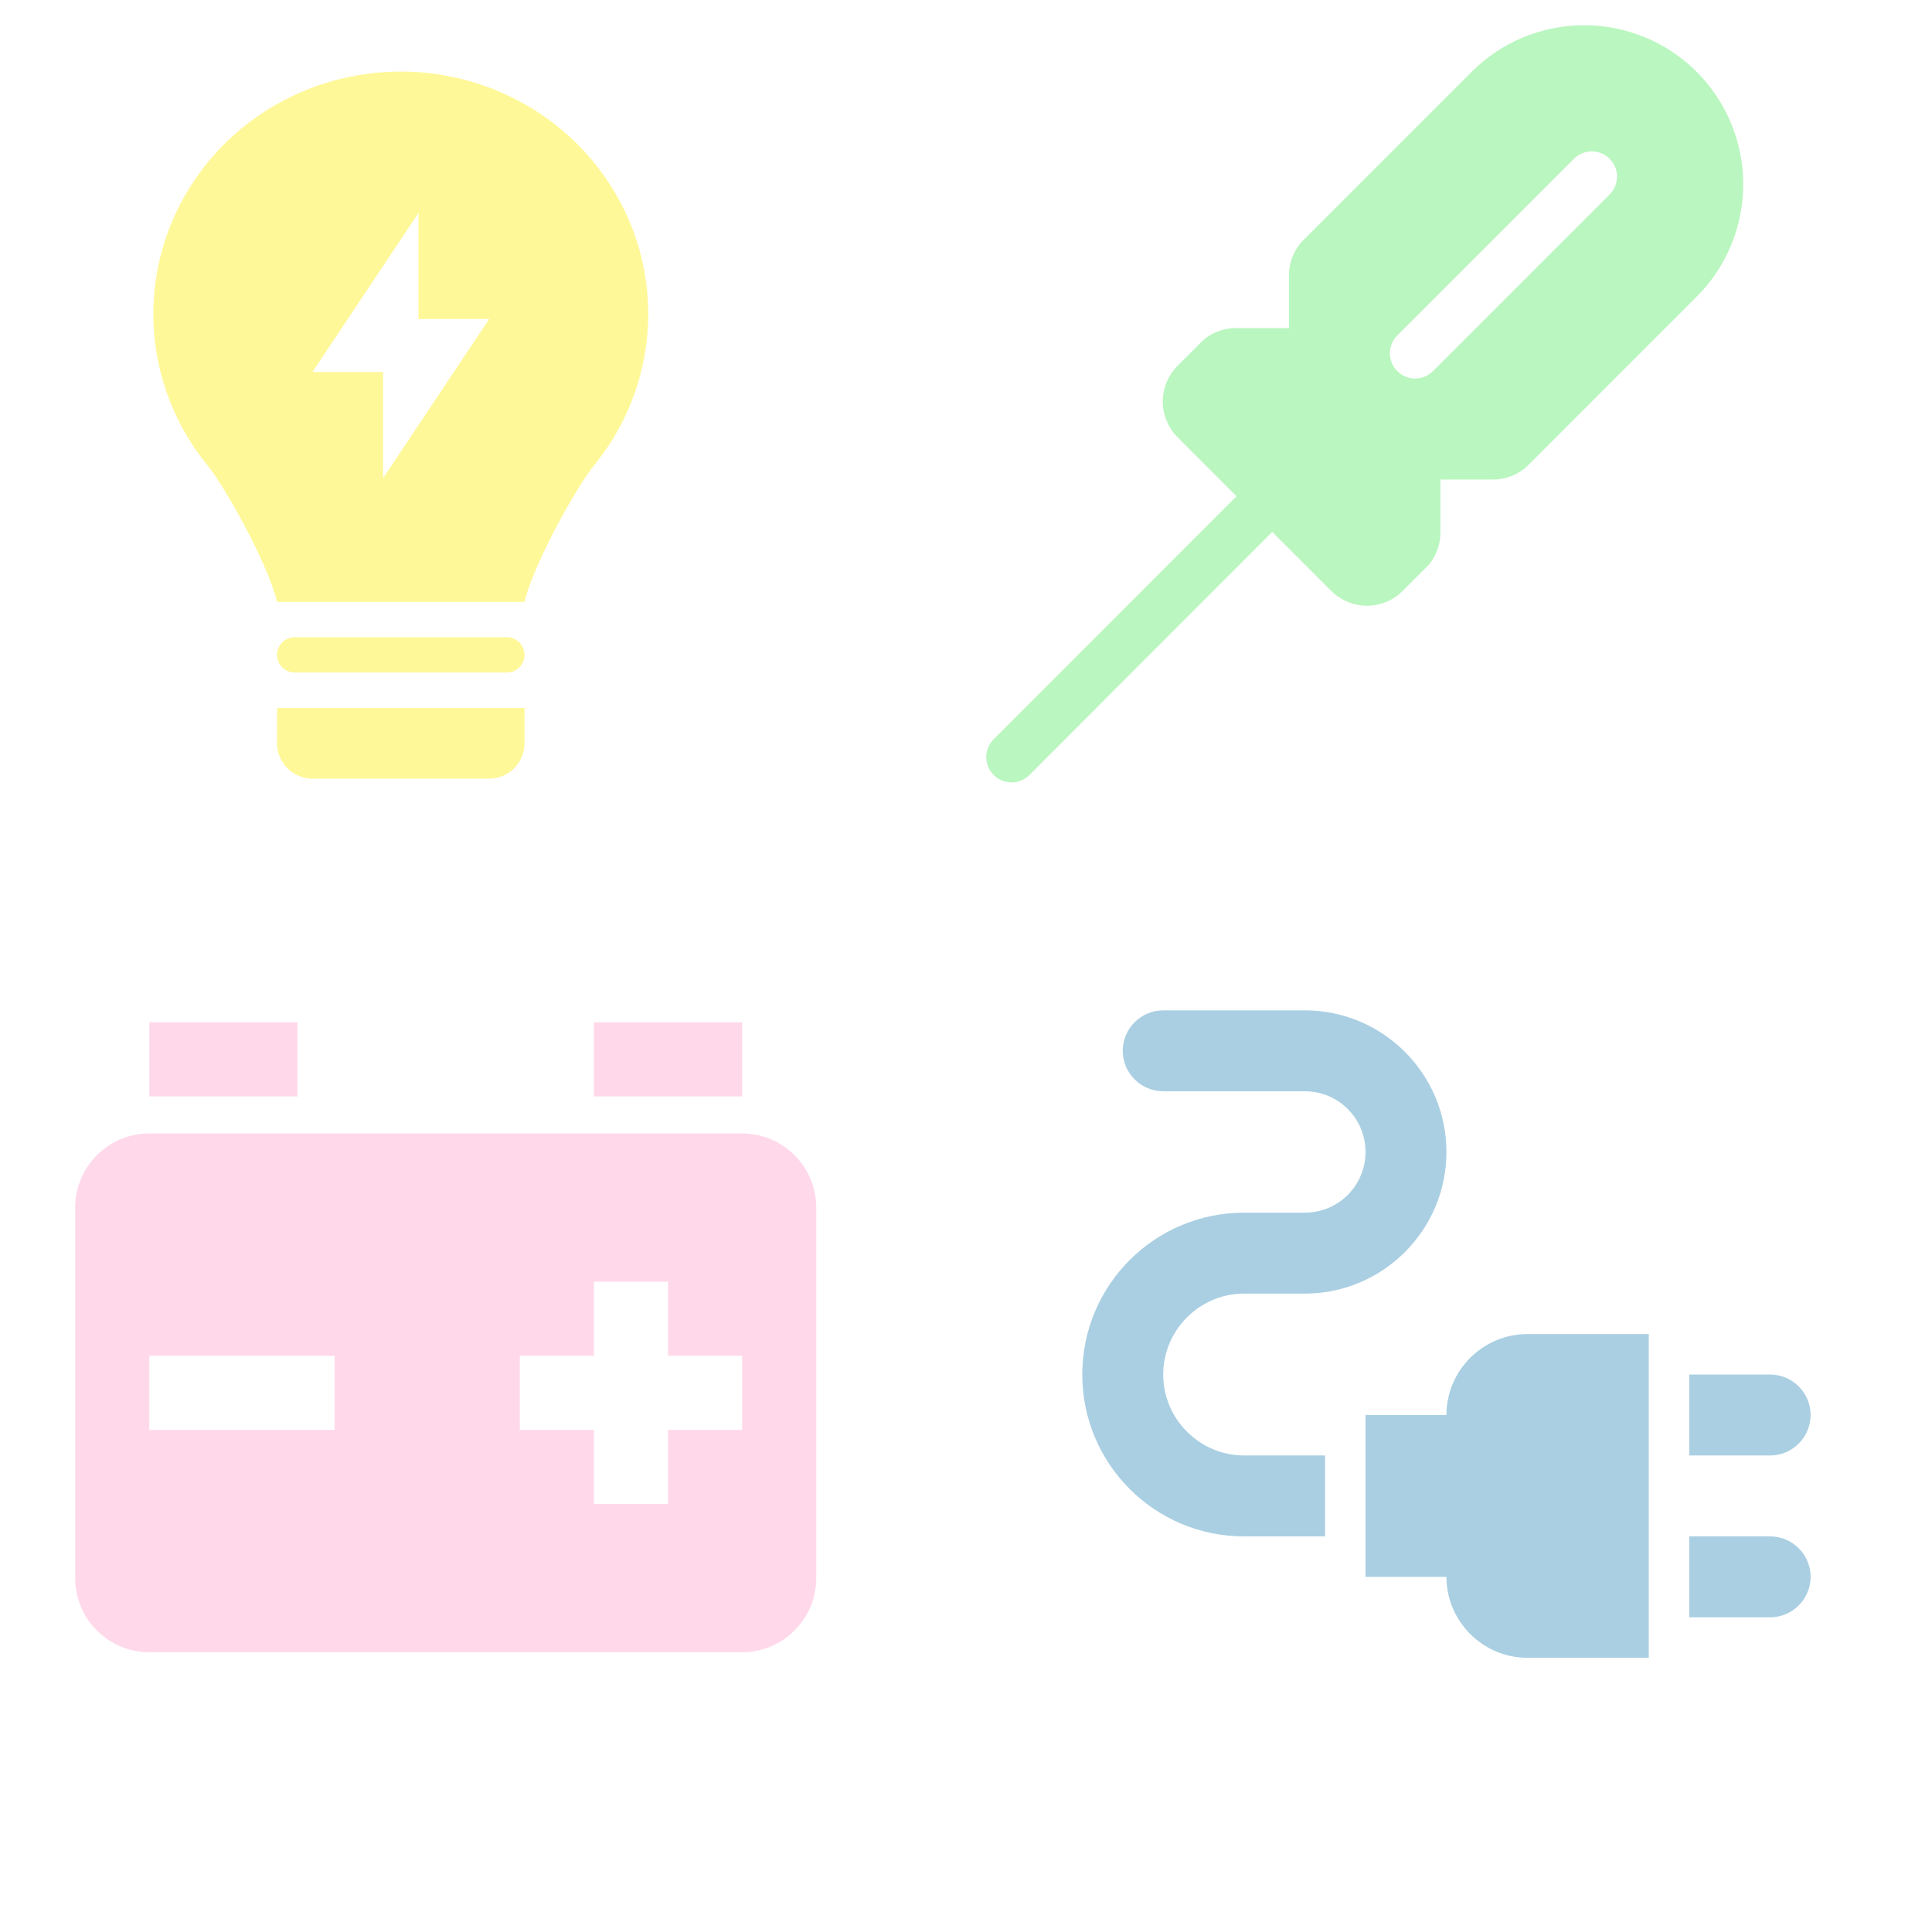 <svg width="189" height="187" viewBox="0 0 189 187" fill="none" xmlns="http://www.w3.org/2000/svg">
<path fill-rule="evenodd" clip-rule="evenodd" d="M20.308 45.535C21.971 47.568 26.204 55.102 27.103 58.875H51.312C52.211 55.105 56.439 47.571 58.102 45.54C60.945 42.072 62.734 37.862 63.259 33.41C63.776 28.965 63.002 24.466 61.03 20.45C59.04 16.403 55.944 13.003 52.1 10.643C48.224 8.258 43.762 6.997 39.211 7C34.651 7 30.183 8.262 26.322 10.64C22.477 12.998 19.38 16.398 17.389 20.444C15.415 24.459 14.64 28.957 15.155 33.401C15.672 37.84 17.458 42.047 20.308 45.535ZM40.937 20.833L30.562 36.396H37.478V46.771L47.853 31.208H40.937V20.833Z" fill="#FFEE00" fill-opacity="0.4"/>
<path d="M27.103 64.063C27.103 63.604 27.286 63.164 27.61 62.84C27.934 62.516 28.374 62.334 28.833 62.334H49.583C50.041 62.334 50.481 62.516 50.805 62.84C51.13 63.164 51.312 63.604 51.312 64.063C51.312 64.521 51.13 64.961 50.805 65.285C50.481 65.61 50.041 65.792 49.583 65.792H28.833C28.374 65.792 27.934 65.61 27.61 65.285C27.286 64.961 27.103 64.521 27.103 64.063ZM51.312 69.25H27.103V72.709C27.103 73.626 27.468 74.505 28.116 75.154C28.765 75.802 29.645 76.167 30.562 76.167H47.853C48.771 76.167 49.65 75.802 50.299 75.154C50.947 74.505 51.312 73.626 51.312 72.709V69.25Z" fill="#FFEE00" fill-opacity="0.4"/>
<path d="M72.602 110.875H14.602C10.604 110.875 7.352 114.127 7.352 118.125V154.375C7.352 158.373 10.604 161.625 14.602 161.625H72.602C76.6 161.625 79.852 158.373 79.852 154.375V118.125C79.852 114.127 76.6 110.875 72.602 110.875ZM32.727 139.875H14.602V132.625H32.727V139.875ZM72.602 139.875H65.352V147.125H58.102V139.875H50.852V132.625H58.102V125.375H65.352V132.625H72.602V139.875ZM14.602 100H29.102V107.25H14.602V100ZM58.102 100H72.602V107.25H58.102V100Z" fill="#FF0077" fill-opacity="0.15"/>
<path d="M173.167 142.375H165.25V134.458H173.167C175.344 134.458 177.125 136.24 177.125 138.417C177.125 140.594 175.344 142.375 173.167 142.375ZM173.167 158.208H165.25V150.292H173.167C175.344 150.292 177.125 152.073 177.125 154.25C177.125 156.427 175.344 158.208 173.167 158.208ZM149.417 130.5C145.063 130.5 141.5 134.062 141.5 138.417H133.583V154.25H141.5C141.5 158.604 145.063 162.167 149.417 162.167H161.292V130.5H149.417Z" fill="#AACFE2"/>
<path d="M109.833 102.792C109.833 104.969 111.615 106.75 113.792 106.75H127.646C130.931 106.75 133.583 109.402 133.583 112.688C133.583 115.973 130.931 118.625 127.646 118.625H121.708C112.96 118.625 105.875 125.711 105.875 134.458C105.875 143.206 112.96 150.292 121.708 150.292H129.625V142.375H121.708C117.354 142.375 113.792 138.813 113.792 134.458C113.792 130.104 117.354 126.542 121.708 126.542H127.646C135.285 126.542 141.5 120.327 141.5 112.688C141.5 105.048 135.285 98.834 127.646 98.834H113.792C111.615 98.834 109.833 100.615 109.833 102.792Z" fill="#AACFE2"/>
<path d="M165.973 7.021C163.054 4.105 159.096 2.468 154.97 2.468C150.844 2.468 146.887 4.105 143.968 7.021L127.538 23.453C127.079 23.911 126.715 24.454 126.468 25.053C126.22 25.651 126.093 26.293 126.094 26.94V32.094H120.9C119.825 32.097 118.779 32.447 117.919 33.094C117.83 33.162 117.745 33.236 117.666 33.316L115.197 35.785C114.739 36.243 114.375 36.788 114.127 37.387C113.879 37.986 113.751 38.628 113.751 39.276C113.751 39.925 113.879 40.567 114.127 41.166C114.375 41.765 114.739 42.31 115.197 42.768L120.968 48.542L97.206 72.319C96.977 72.549 96.795 72.821 96.671 73.121C96.547 73.42 96.483 73.741 96.483 74.066C96.483 74.39 96.547 74.711 96.671 75.011C96.795 75.311 96.977 75.583 97.206 75.812C97.669 76.276 98.298 76.536 98.953 76.536C99.277 76.536 99.599 76.472 99.898 76.348C100.198 76.224 100.47 76.042 100.7 75.812L124.461 52.032L130.235 57.806C131.161 58.731 132.416 59.251 133.725 59.251C135.034 59.251 136.29 58.731 137.215 57.806L139.684 55.337C139.764 55.257 139.838 55.172 139.906 55.081C140.557 54.223 140.909 53.176 140.909 52.1V46.906H146.06C146.708 46.908 147.35 46.78 147.949 46.531C148.547 46.282 149.091 45.917 149.547 45.456L165.973 29.03C167.418 27.584 168.565 25.869 169.347 23.981C170.129 22.093 170.532 20.069 170.532 18.025C170.532 15.981 170.129 13.958 169.347 12.07C168.565 10.181 167.418 8.466 165.973 7.021ZM157.465 19.022L140.184 36.303C139.955 36.532 139.683 36.715 139.383 36.839C139.084 36.963 138.763 37.027 138.439 37.027C138.114 37.027 137.793 36.964 137.494 36.84C137.194 36.716 136.922 36.534 136.692 36.305C136.463 36.075 136.281 35.803 136.157 35.504C136.033 35.204 135.969 34.883 135.968 34.559C135.968 33.904 136.228 33.276 136.691 32.813L153.972 15.532C154.435 15.069 155.064 14.808 155.719 14.808C156.374 14.808 157.002 15.069 157.465 15.532C157.929 15.995 158.189 16.623 158.189 17.278C158.189 17.933 157.929 18.562 157.465 19.025V19.022Z" fill="#1ADF2A" fill-opacity="0.3"/>
</svg>
